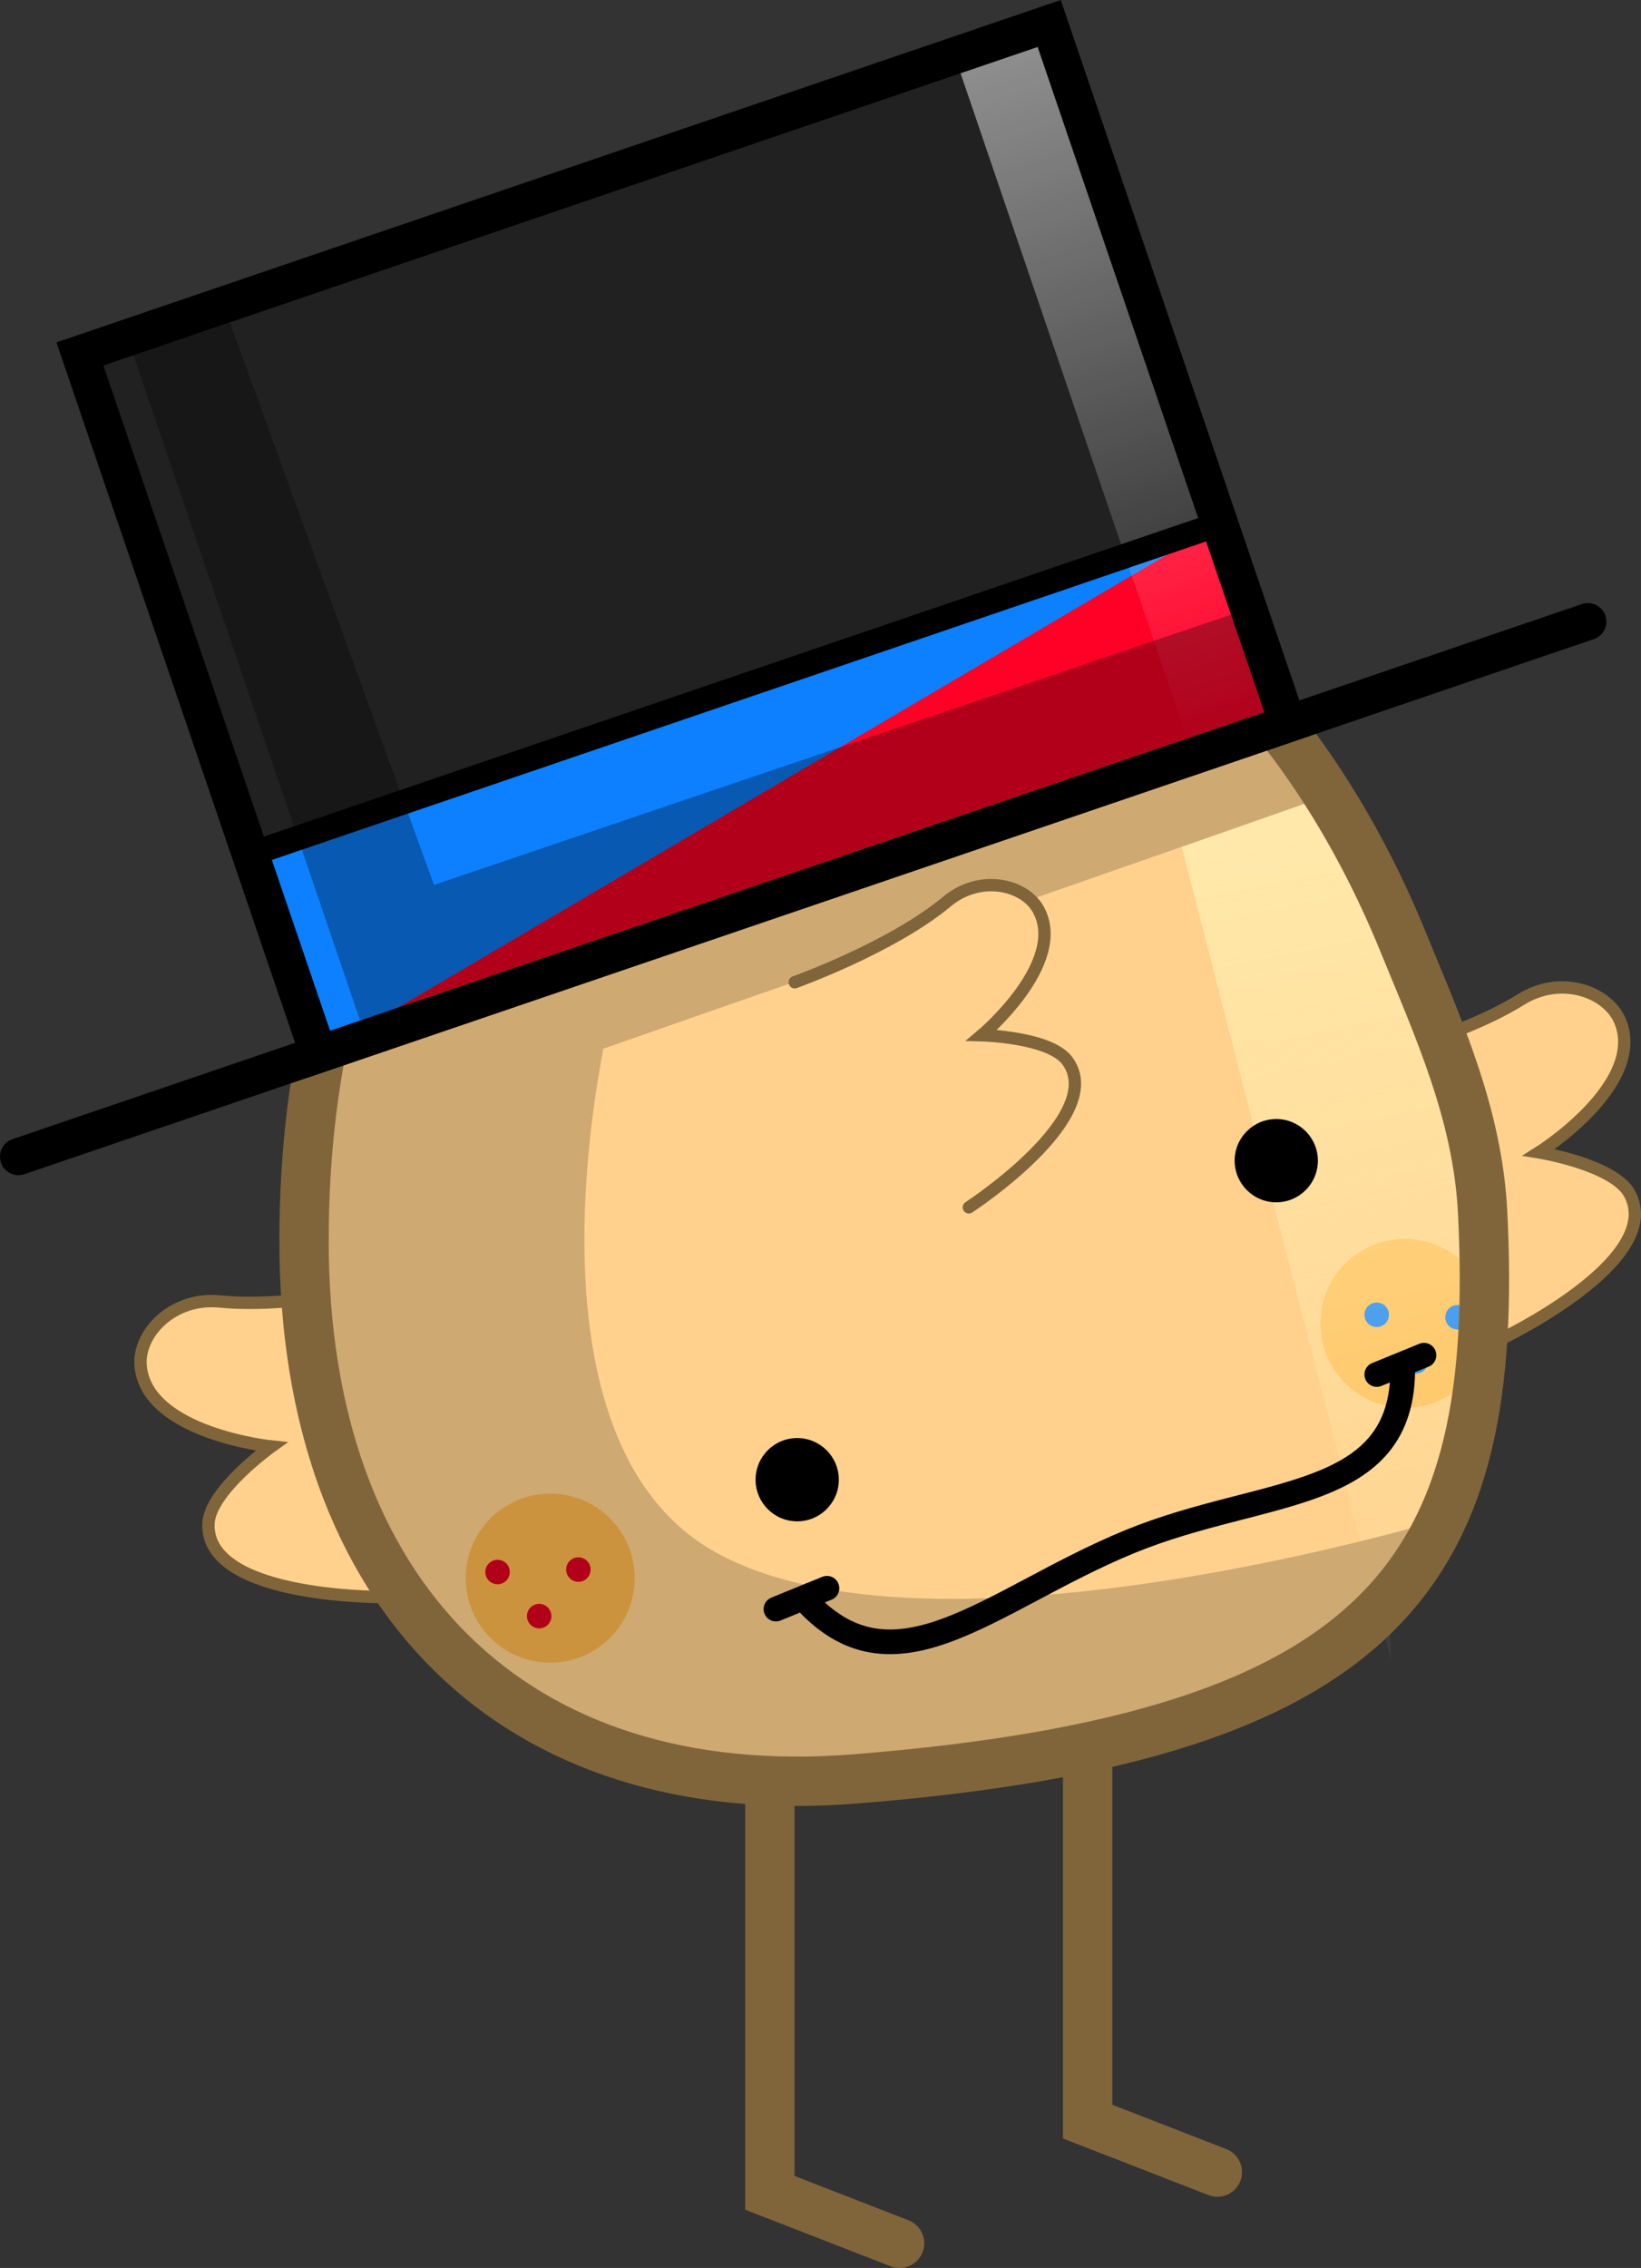 <svg version="1.1" xmlns="http://www.w3.org/2000/svg" xmlns:xlink="http://www.w3.org/1999/xlink" width="133.063" height="183.835" viewBox="0,0,133.063,183.835"><rect x="0" y="0" width="133.063" height="183.835" fill="#333333" stroke="none"/><defs><linearGradient x1="266.221" y1="146.473" x2="282.459" y2="227.842" gradientUnits="userSpaceOnUse" id="color-1"><stop offset="0" stop-color="#fff7bc" stop-opacity="0.7"/><stop offset="1" stop-color="#fff7bc" stop-opacity="0"/></linearGradient><linearGradient x1="254.429" y1="91.77" x2="273.472" y2="147.64" gradientUnits="userSpaceOnUse" id="color-2"><stop offset="0" stop-color="#ffffff" stop-opacity="0.498"/><stop offset="1" stop-color="#ffffff" stop-opacity="0"/></linearGradient></defs><g transform="translate(-172.969,-88.13)"><g data-paper-data="{&quot;isPaintingLayer&quot;:true}" fill-rule="nonzero" stroke-linejoin="miter" stroke-miterlimit="10" stroke-dasharray="" stroke-dashoffset="0" style="mix-blend-mode: normal"><path d="M281.68,174.483c0,0 9.109,-1.898 14.622,-5.335c3.302,-2.059 7.133,-0.587 8.073,1.835c1.994,5.139 -6.613,10.556 -6.613,10.556c0,0 6.065,0.987 7.347,3.353c2.964,5.471 -10.633,11.882 -10.633,11.882" data-paper-data="{&quot;index&quot;:null}" fill="#ffd18d" stroke="#80653b" stroke-width="1" stroke-linecap="round"/><path d="M204.668,217.589c0,0 -15.03,0.273 -14.795,-5.946c0.102,-2.689 5.103,-6.26 5.103,-6.26c0,0 -10.115,-1.046 -10.603,-6.537c-0.23,-2.588 2.553,-5.603 6.426,-5.22c6.464,0.64 15.472,-1.691 15.472,-1.691" data-paper-data="{&quot;index&quot;:null}" fill="#ffd18d" stroke="#80653b" stroke-width="1" stroke-linecap="round"/><path d="M245.911,269.966l-10.516,-4.089v-35.344" fill="none" stroke="#80653b" stroke-width="4" stroke-linecap="round"/><path d="M271.679,264.194l-10.516,-4.089v-35.344" fill="none" stroke="#80653b" stroke-width="4" stroke-linecap="round"/><path d="M197.622,188.701c0,-28.765 13.211,-53.237 46.117,-57.465c20.048,-2.576 35.301,14.378 42.981,33.192c2.858,7.002 6.068,13.957 6.47,21.967c1.441,28.726 -7.284,42.474 -50.933,45.934c-27.64,2.191 -44.636,-14.862 -44.636,-43.627z" fill="#ffd18d" stroke="none" stroke-width="0" stroke-linecap="butt"/><g data-paper-data="{&quot;index&quot;:null}" stroke="none" stroke-linecap="butt"><path d="M286.885,202.251c-3.784,0 -6.851,-3.067 -6.851,-6.851c0,-3.784 3.067,-6.851 6.851,-6.851c3.784,0 6.851,3.067 6.851,6.851c0,3.784 -3.067,6.851 -6.851,6.851z" fill="#ffbd59" stroke-width="0"/><g fill="#0c80ff" stroke-width="0.5"><path d="M291.154,195.897c-0.548,0 -0.993,-0.445 -0.993,-0.993c0,-0.548 0.445,-0.993 0.993,-0.993c0.548,0 0.993,0.445 0.993,0.993c0,0.548 -0.445,0.993 -0.993,0.993z"/><path d="M287.778,199.471c-0.548,0 -0.993,-0.445 -0.993,-0.993c0,-0.548 0.445,-0.993 0.993,-0.993c0.548,0 0.993,0.445 0.993,0.993c0,0.548 -0.445,0.993 -0.993,0.993z"/><path d="M284.601,195.698c-0.548,0 -0.993,-0.445 -0.993,-0.993c0,-0.548 0.445,-0.993 0.993,-0.993c0.548,0 0.993,0.445 0.993,0.993c0,0.548 -0.445,0.993 -0.993,0.993z"/></g></g><path d="M285.768,222.692l-18.3,-71.062c0,0 7.916,-9.003 11.806,-1.166c2.033,4.095 12.943,22.292 14.039,38.736c1.002,15.027 -7.722,28.59 -7.722,28.59z" fill="url(#color-1)" stroke="none" stroke-width="0" stroke-linecap="butt"/><path d="M197.622,188.701c0,-28.765 13.211,-53.237 46.117,-57.465c15.689,-2.016 28.44,7.928 36.925,21.363c0.032,0.051 -58.797,20.523 -58.789,20.54c0.099,0.242 -7.128,31.77 9.106,40.81c17.722,9.868 59.031,-2.691 59.031,-2.691c0,0 -5.03,10.43 -15.781,14.499c-8.824,3.339 -26.653,6.15 -31.973,6.572c-27.64,2.191 -44.636,-14.862 -44.636,-43.627z" fill="#cea972" stroke="none" stroke-width="0" stroke-linecap="butt"/><path d="M197.622,188.701c0,-28.765 13.211,-53.237 46.117,-57.465c20.048,-2.576 35.301,14.378 42.981,33.192c2.858,7.002 6.068,13.957 6.47,21.967c1.441,28.726 -7.284,42.474 -50.933,45.934c-27.64,2.191 -44.636,-14.862 -44.636,-43.627z" fill="none" stroke="#80653b" stroke-width="4" stroke-linecap="butt"/><path d="M234.236,208.072c0,-1.864 1.511,-3.375 3.375,-3.375c1.864,0 3.375,1.511 3.375,3.375c0,1.864 -1.511,3.375 -3.375,3.375c-1.864,0 -3.375,-1.511 -3.375,-3.375z" fill="#000000" stroke="none" stroke-width="0.5" stroke-linecap="butt"/><path d="M273.082,182.212c0,-1.864 1.511,-3.375 3.375,-3.375c1.864,0 3.375,1.511 3.375,3.375c0,1.864 -1.511,3.375 -3.375,3.375c-1.864,0 -3.375,-1.511 -3.375,-3.375z" fill="#000000" stroke="none" stroke-width="0.5" stroke-linecap="butt"/><g stroke="none" stroke-linecap="butt"><path d="M210.732,216.052c0,-3.784 3.067,-6.851 6.851,-6.851c3.784,0 6.851,3.067 6.851,6.851c0,3.784 -3.067,6.851 -6.851,6.851c-3.784,0 -6.851,-3.067 -6.851,-6.851z" fill="#cc933e" stroke-width="0"/><g fill="#b2001b" stroke-width="0.5"><path d="M212.321,215.555c0,-0.548 0.445,-0.993 0.993,-0.993c0.548,0 0.993,0.445 0.993,0.993c0,0.548 -0.445,0.993 -0.993,0.993c-0.548,0 -0.993,-0.445 -0.993,-0.993z"/><path d="M215.697,219.13c0,-0.548 0.445,-0.993 0.993,-0.993c0.548,0 0.993,0.445 0.993,0.993c0,0.548 -0.445,0.993 -0.993,0.993c-0.548,0 -0.993,-0.445 -0.993,-0.993z"/><path d="M218.874,215.357c0,-0.548 0.445,-0.993 0.993,-0.993c0.548,0 0.993,0.445 0.993,0.993c0,0.548 -0.445,0.993 -0.993,0.993c-0.548,0 -0.993,-0.445 -0.993,-0.993z"/></g></g><path d="M237.41,167.749c0,0 7.866,-2.808 12.345,-6.541c2.683,-2.237 6.27,-1.399 7.404,0.639c2.405,4.324 -4.582,10.199 -4.582,10.199c0,0 5.515,0.132 6.945,2.078c3.308,4.501 -7.994,11.873 -7.994,11.873" data-paper-data="{&quot;index&quot;:null}" fill="#ffd18d" stroke="#80653b" stroke-width="1" stroke-linecap="round"/><g fill="none" stroke="#000000" stroke-width="2"><path d="M286.714,198.954c0.093,11.011 -11.244,9.687 -22.059,14.107c-11.61,4.744 -19.563,13.296 -27.052,4.009" stroke-linecap="butt"/><path d="M240.024,216.87l-4.136,1.69" stroke-linecap="round"/><path d="M288.436,197.981l-3.83,1.565" stroke-linecap="round"/></g><g><path d="M198.8,173.594l-19.35,-56.773l78.594,-26.787l19.35,56.773z" fill="#212121" stroke="none" stroke-width="0" stroke-linecap="butt"/><path d="M198.8,173.594l-5.529,-16.221l78.594,-26.787l5.529,16.221z" fill="#ff0027" stroke="none" stroke-width="0" stroke-linecap="butt"/><path d="M198.8,173.594l-5.529,-16.221l78.594,-26.787z" fill="#0c80ff" stroke="none" stroke-width="0" stroke-linecap="butt"/><path d="M269.57,148.97l-19.042,-55.871l7.802,-2.659l19.042,55.871z" fill="url(#color-2)" stroke="none" stroke-width="0" stroke-linecap="butt"/><path d="M174.469,181.887l127.256,-43.373" fill="none" stroke="#000000" stroke-width="3" stroke-linecap="round"/><path d="M202.538,171.938l-18.758,-55.035l7.846,-2.606l16.532,45.564l65.758,-22.288l3.27,9.156z" fill-opacity="0.302" fill="#000000" stroke="none" stroke-width="0" stroke-linecap="butt"/><path d="M198.8,173.594l-5.529,-16.221l78.594,-26.787l5.529,16.221z" fill="none" stroke="#000000" stroke-width="2" stroke-linecap="butt"/><path d="M198.8,173.594l-19.35,-56.773l78.594,-26.787l19.35,56.773z" fill="none" stroke="#000000" stroke-width="3" stroke-linecap="butt"/></g></g></g></svg>